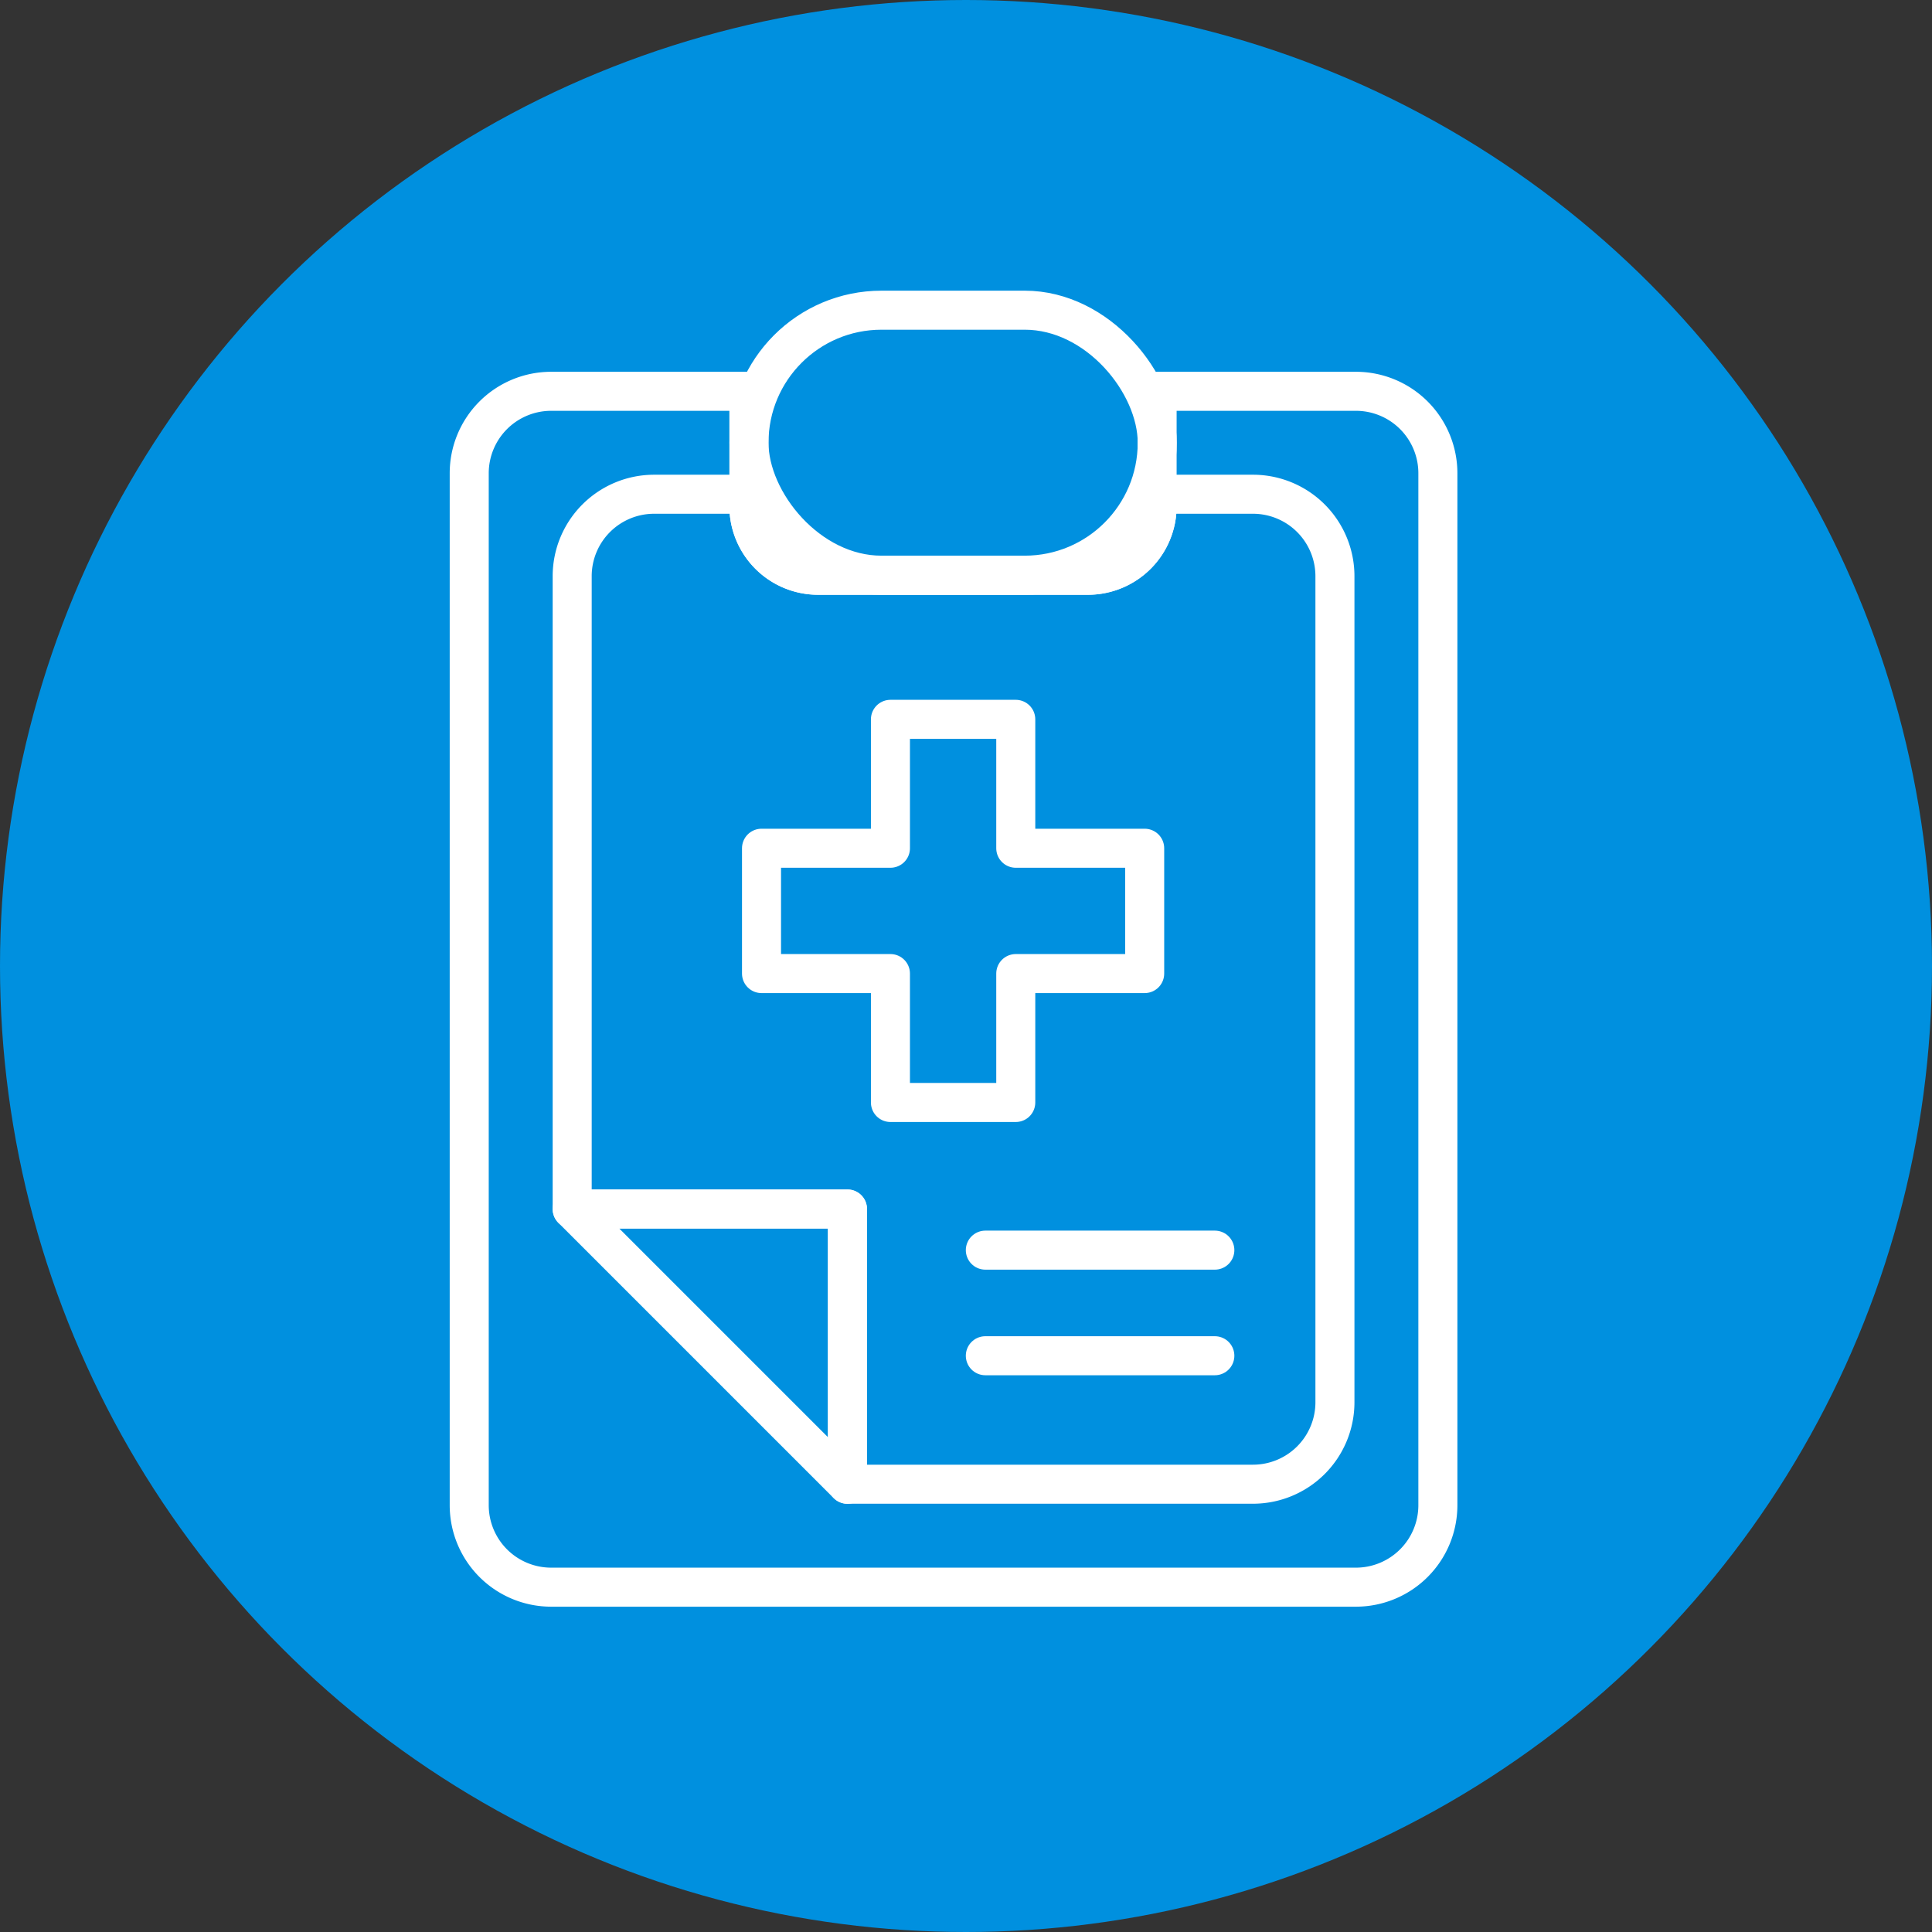 <svg xmlns="http://www.w3.org/2000/svg" width="99" height="99" viewBox="0 0 99 99">
  <rect x="0" y="0" width="99" height="99" fill="#333333" stroke="none"/>
  <g id="Group_1253" data-name="Group 1253" transform="translate(-545 -1215)">
    <g id="Group_1038" data-name="Group 1038" transform="translate(544.559 1214.559)">
      <circle id="Ellipse_227" data-name="Ellipse 227" cx="49.5" cy="49.5" r="49.5" transform="translate(0.441 0.441)" fill="#0090df"/>
    </g>
    <g id="Group_1148" data-name="Group 1148" transform="translate(569.044 1230.895)">
      <g id="Group_1147" data-name="Group 1147" transform="translate(0)">
        <path id="Path_1936" data-name="Path 1936" d="M872.636,722.031V774.91a4.2,4.2,0,0,1-4.2,4.2H827.2a4.2,4.2,0,0,1-4.2-4.2V722.031a4.2,4.2,0,0,1,4.2-4.2h10.131v5.883a3.544,3.544,0,0,0,3.544,3.544h13.83a3.544,3.544,0,0,0,3.544-3.544v-5.883h10.177A4.2,4.2,0,0,1,872.636,722.031Z" transform="translate(-823 -713.675)" fill="none" stroke="#fff" stroke-linecap="round" stroke-linejoin="round" stroke-width="2"/>
        <path id="Path_1937" data-name="Path 1937" d="M957.635,817.58v42.328a4.2,4.2,0,0,1-4.2,4.2H932.656V850.006H918.55V817.58a4.2,4.2,0,0,1,4.2-4.2h4.856v.607a3.544,3.544,0,0,0,3.544,3.544h13.83a3.544,3.544,0,0,0,3.544-3.544v-.607h4.9A4.2,4.2,0,0,1,957.635,817.58Z" transform="translate(-913.274 -803.949)" fill="none" stroke="#fff" stroke-linecap="round" stroke-linejoin="round" stroke-width="2"/>
        <path id="Path_1938" data-name="Path 1938" d="M932.656,1476.825v14.106l-14.106-14.106Z" transform="translate(-913.274 -1430.767)" fill="none" stroke="#fff" stroke-linecap="round" stroke-linejoin="round" stroke-width="2"/>
        <rect id="Rectangle_1706" data-name="Rectangle 1706" width="20.919" height="13.579" rx="6.789" transform="translate(14.336 0)" stroke-width="2" stroke="#fff" stroke-linecap="round" stroke-linejoin="round" fill="none"/>
        <path id="Path_1939" data-name="Path 1939" d="M1113.913,1028.946v6.422h-6.606v6.606h-6.422v-6.606h-6.606v-6.422h6.606v-6.606h6.422v6.606Z" transform="translate(-1079.301 -1001.375)" fill="none" stroke="#fff" stroke-linecap="round" stroke-linejoin="round" stroke-width="2"/>
        <line id="Line_29" data-name="Line 29" x2="11.76" transform="translate(26.447 48.165)" fill="none" stroke="#fff" stroke-linecap="round" stroke-linejoin="round" stroke-width="2"/>
        <line id="Line_30" data-name="Line 30" x2="11.76" transform="translate(26.447 53.576)" fill="none" stroke="#fff" stroke-linecap="round" stroke-linejoin="round" stroke-width="2"/>
      </g>
    </g>
  </g>
</svg>
